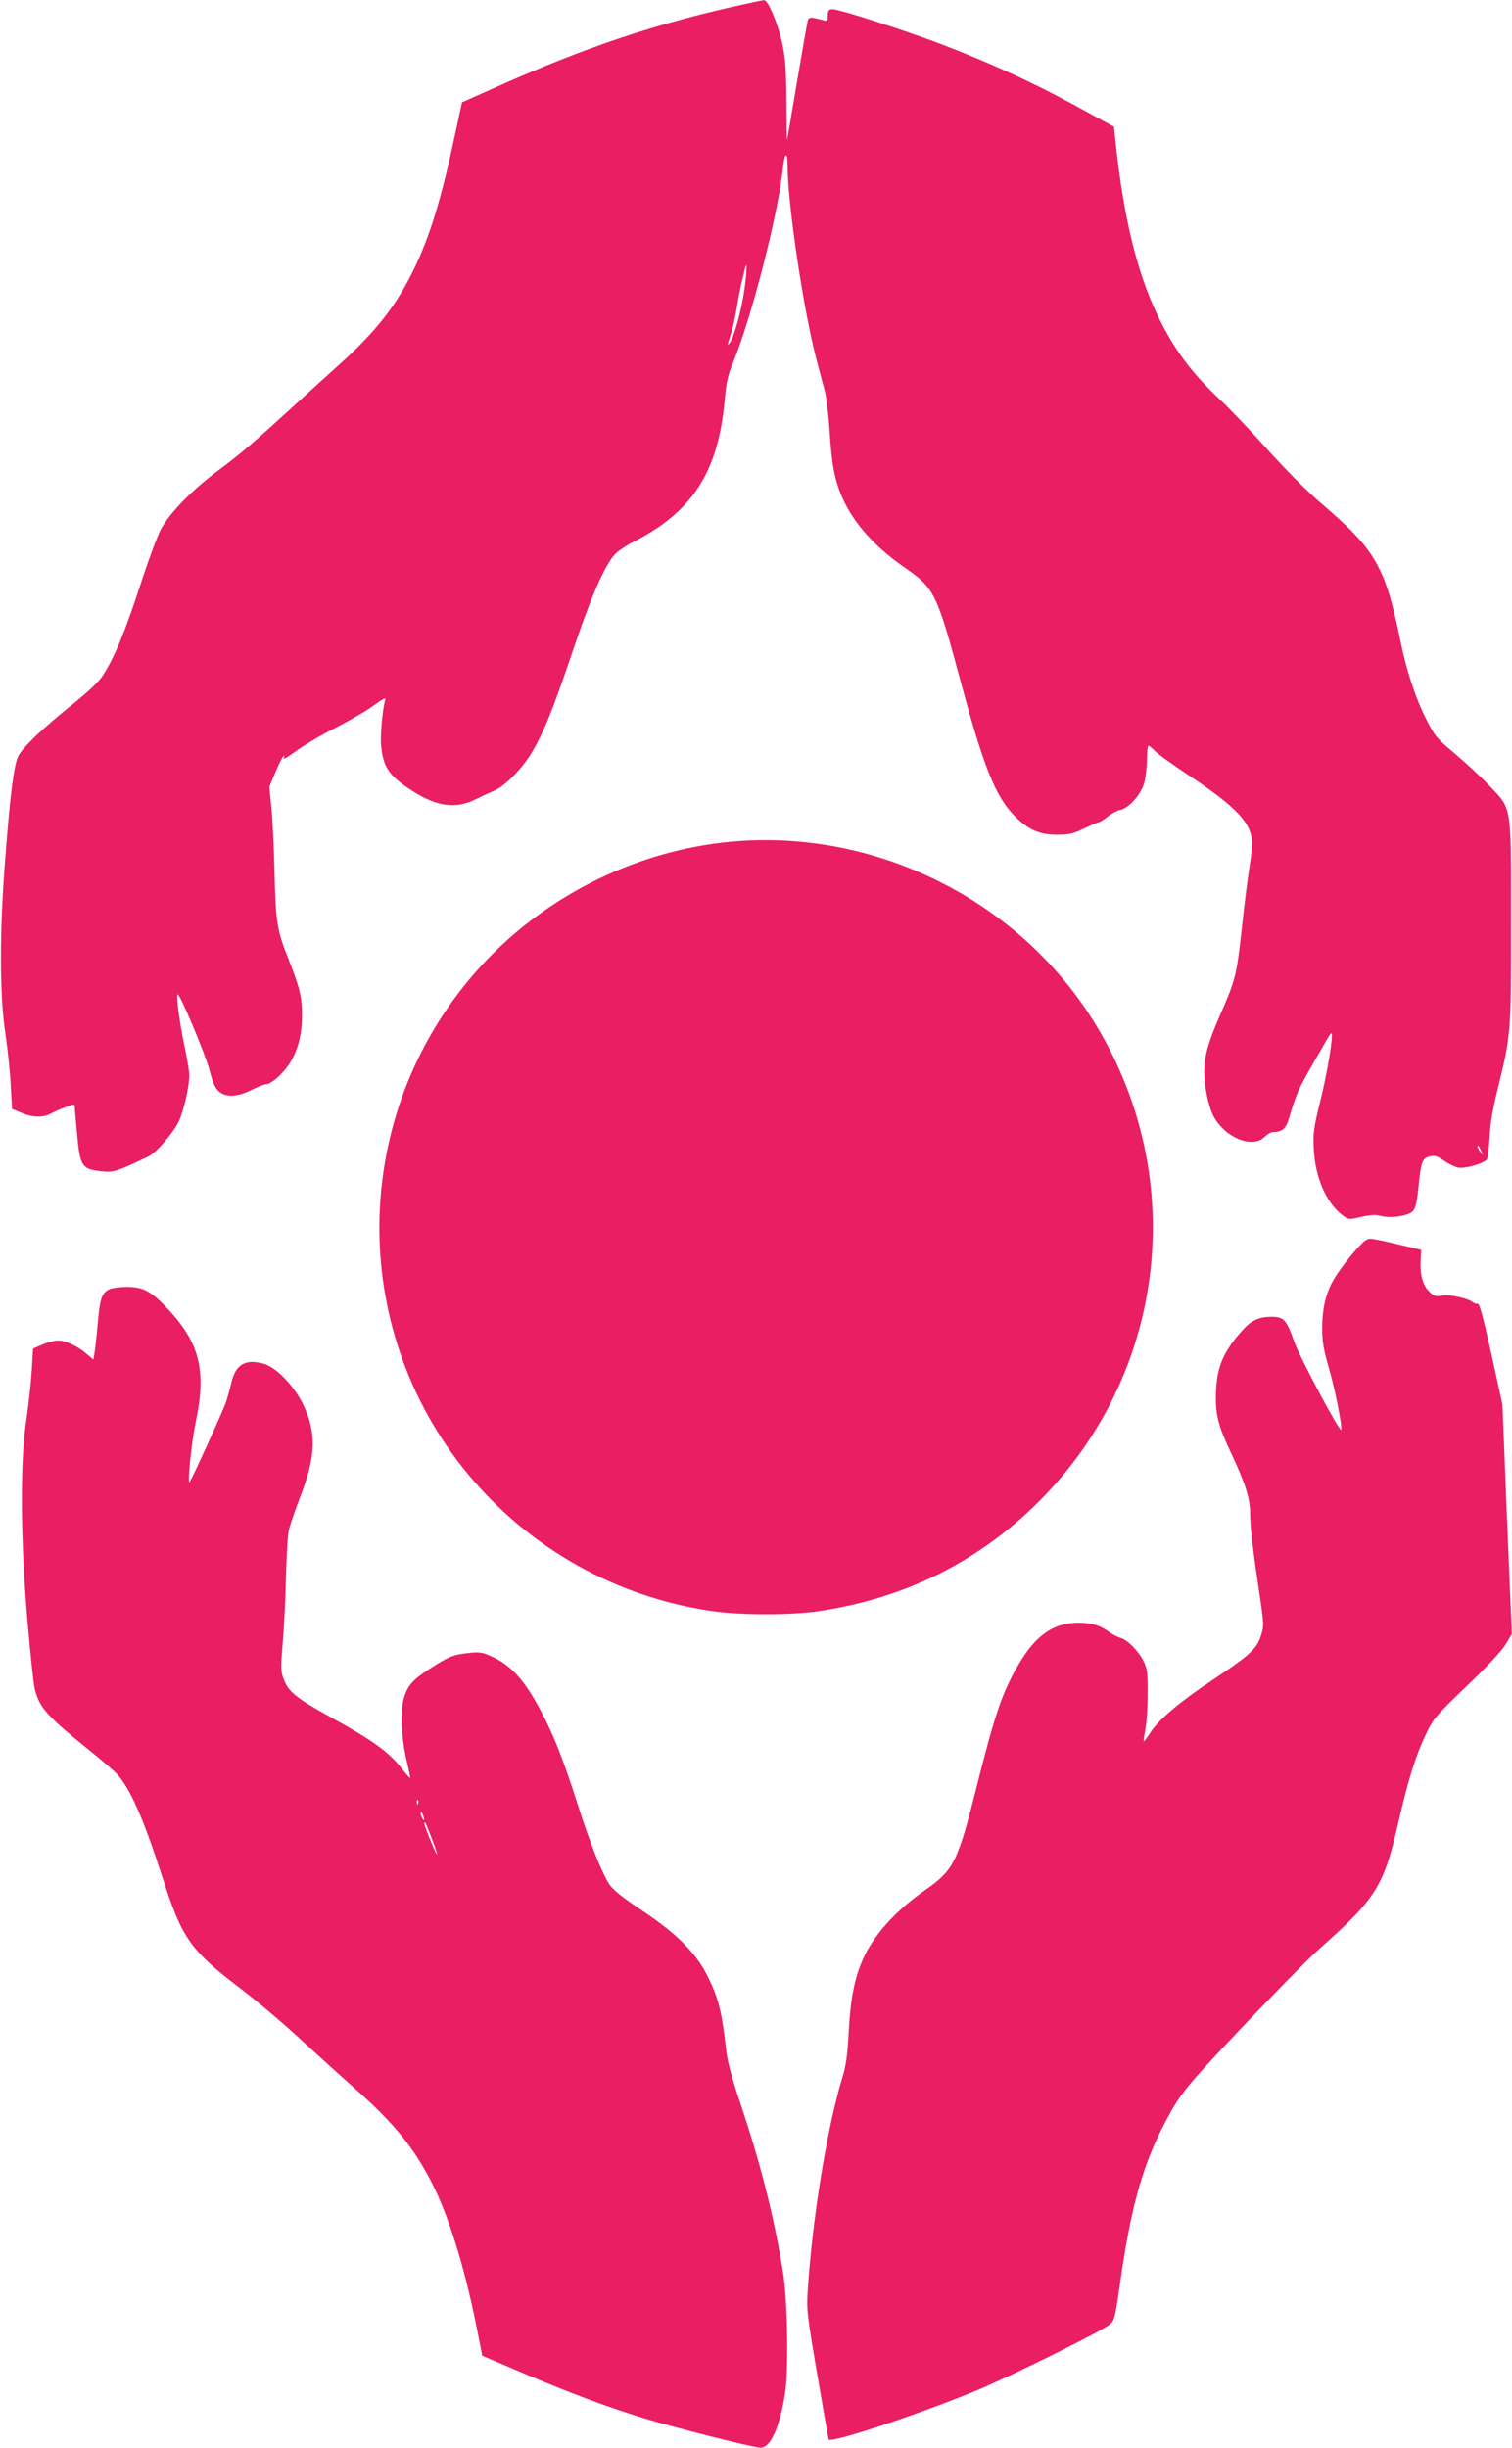 <?xml version="1.0" standalone="no"?>
<!DOCTYPE svg PUBLIC "-//W3C//DTD SVG 20010904//EN"
 "http://www.w3.org/TR/2001/REC-SVG-20010904/DTD/svg10.dtd">
<svg version="1.0" xmlns="http://www.w3.org/2000/svg"
 width="791pt" height="1280pt" viewBox="0 0 791 1280"
 preserveAspectRatio="xMidYMid meet">
<g transform="translate(0,1280) scale(0.1,-0.1)"
fill="#e91e63" stroke="none">
<path d="M3880 12775 c-451 -99 -817 -222 -1279 -428 l-184 -82 -38 -175 c-68
-320 -128 -519 -209 -688 -93 -195 -198 -330 -389 -503 -58 -52 -166 -150
-240 -218 -219 -200 -283 -255 -403 -344 -133 -99 -251 -220 -297 -306 -18
-34 -68 -169 -110 -299 -77 -236 -134 -374 -193 -464 -19 -31 -77 -86 -162
-154 -158 -127 -259 -224 -281 -269 -22 -48 -41 -189 -66 -515 -32 -392 -32
-728 -1 -934 12 -82 25 -204 28 -272 l7 -123 48 -20 c57 -25 113 -27 154 -5
17 9 51 25 78 34 43 17 47 17 48 2 0 -10 6 -77 13 -151 15 -160 25 -174 123
-186 67 -7 79 -4 251 78 39 19 128 122 157 182 27 59 55 181 55 243 0 21 -12
91 -26 157 -26 122 -44 265 -34 265 13 -1 143 -310 165 -393 18 -69 30 -97 50
-114 37 -33 96 -30 170 7 33 16 67 30 76 30 25 0 80 46 116 97 48 68 73 157
73 262 0 99 -11 143 -73 301 -59 149 -65 191 -71 455 -3 121 -10 270 -16 330
l-11 110 31 75 c18 41 36 80 42 85 6 6 7 4 2 -8 -4 -11 21 3 64 35 39 29 133
85 209 123 75 39 166 91 201 118 42 31 62 41 58 30 -15 -51 -28 -193 -22 -245
11 -113 43 -157 168 -237 124 -79 223 -92 324 -42 32 16 76 36 97 45 54 22
141 108 193 191 65 106 115 228 220 540 103 305 175 466 230 515 19 16 58 42
87 56 309 157 443 364 478 738 8 96 17 135 44 200 97 235 237 782 261 1019 8
80 24 89 24 13 0 -204 86 -777 155 -1031 13 -49 31 -117 40 -150 8 -33 20
-127 25 -210 12 -175 23 -236 57 -325 55 -139 167 -270 329 -383 165 -115 173
-131 304 -617 116 -431 179 -586 276 -685 74 -75 131 -100 224 -100 64 0 85 5
142 33 37 17 71 32 76 32 5 0 26 13 46 29 20 16 51 33 68 36 44 10 105 78 123
138 8 28 15 84 15 124 0 40 4 73 8 73 5 0 19 -12 33 -26 13 -15 96 -74 183
-132 247 -164 326 -249 326 -353 0 -24 -7 -84 -15 -134 -8 -49 -26 -191 -39
-315 -27 -242 -33 -266 -114 -450 -61 -139 -82 -214 -82 -295 0 -75 22 -181
48 -231 59 -113 204 -173 268 -109 14 14 33 25 44 25 48 0 68 18 85 77 33 114
49 149 108 253 33 58 72 124 85 148 13 24 26 41 28 39 10 -10 -21 -202 -57
-347 -37 -150 -40 -174 -36 -260 7 -145 65 -280 149 -344 34 -25 34 -25 98
-10 49 11 75 13 106 5 52 -13 140 0 165 25 14 15 21 43 29 119 14 140 20 157
58 167 27 7 39 4 77 -22 24 -17 57 -33 73 -36 37 -7 140 23 151 44 5 9 11 62
14 117 3 65 17 150 41 245 71 290 71 288 71 875 0 630 6 590 -115 718 -43 45
-124 120 -180 167 -93 78 -105 92 -146 174 -58 113 -106 258 -139 421 -79 383
-128 469 -411 711 -75 64 -188 178 -281 281 -85 95 -197 213 -248 261 -158
148 -252 277 -338 462 -100 215 -168 496 -208 861 l-11 106 -137 75 c-249 139
-481 247 -751 351 -150 58 -442 155 -542 180 -61 16 -68 13 -68 -35 0 -16 -4
-19 -22 -14 -65 18 -76 18 -82 0 -3 -11 -28 -154 -56 -319 -28 -165 -51 -303
-53 -307 -1 -4 -2 86 -3 200 -1 170 -5 225 -22 306 -22 103 -74 227 -95 225
-7 0 -59 -11 -117 -24z m15 -1485 c-17 -118 -54 -251 -79 -285 -12 -15 -10 -5
4 37 11 31 26 97 34 146 8 50 19 107 24 129 6 21 13 51 16 67 15 65 15 11 1
-94z m3854 -4510 c11 -24 11 -24 -3 -6 -9 11 -16 24 -16 30 0 12 5 7 19 -24z"/>
<path d="M3820 8398 c-476 -45 -936 -267 -1270 -614 -688 -716 -756 -1826
-160 -2619 323 -429 800 -712 1335 -790 146 -22 415 -22 560 0 446 66 830 256
1144 567 669 663 795 1689 305 2497 -395 651 -1153 1031 -1914 959z"/>
<path d="M7142 6312 c-30 -19 -131 -144 -164 -202 -42 -71 -61 -154 -61 -255
0 -74 7 -113 38 -220 31 -107 69 -303 61 -312 -9 -10 -214 375 -243 455 -43
122 -56 137 -126 136 -61 -1 -100 -19 -143 -66 -99 -108 -137 -192 -142 -317
-6 -125 7 -179 84 -342 70 -149 94 -227 94 -304 0 -68 15 -195 47 -408 26
-173 26 -179 9 -232 -21 -67 -57 -100 -249 -228 -172 -114 -284 -208 -328
-276 -18 -28 -34 -49 -36 -48 -1 2 2 30 9 63 6 32 12 115 12 184 1 106 -2 132
-20 170 -25 53 -86 116 -123 125 -14 4 -39 17 -56 29 -50 37 -96 51 -170 50
-126 -2 -219 -68 -307 -219 -84 -144 -123 -257 -218 -636 -100 -398 -120 -439
-273 -545 -153 -107 -267 -234 -323 -360 -44 -100 -65 -207 -74 -379 -7 -126
-14 -178 -35 -245 -80 -266 -156 -737 -180 -1115 -6 -92 -2 -127 50 -430 31
-181 58 -335 60 -342 8 -23 498 140 790 263 177 75 634 301 678 337 28 22 30
30 57 222 54 376 112 591 216 799 66 130 97 178 178 271 118 136 557 593 644
670 305 271 341 328 421 680 50 216 90 342 143 451 36 76 52 94 211 247 108
103 184 185 204 218 l32 54 -25 600 -24 600 -58 265 c-42 189 -62 264 -71 262
-7 -1 -19 2 -26 8 -26 21 -116 41 -158 35 -37 -6 -46 -3 -70 21 -34 33 -49 88
-45 162 l3 56 -75 18 c-201 47 -194 46 -218 30z"/>
<path d="M570 6057 c-38 -19 -48 -50 -59 -182 -6 -67 -14 -135 -17 -153 l-6
-32 -36 31 c-45 39 -107 68 -148 69 -17 0 -54 -9 -81 -21 l-50 -21 -7 -116
c-4 -64 -17 -182 -29 -262 -32 -215 -30 -612 6 -1039 15 -172 32 -334 38 -360
24 -100 61 -141 279 -318 69 -55 137 -114 151 -129 70 -77 138 -230 238 -539
103 -322 146 -383 408 -583 87 -66 230 -187 318 -269 88 -81 215 -196 282
-255 204 -181 306 -306 400 -489 88 -171 171 -436 234 -747 l32 -161 211 -90
c252 -107 429 -173 628 -235 160 -50 581 -156 617 -156 52 0 99 104 128 284
19 124 13 488 -11 636 -46 285 -118 568 -217 863 -50 149 -73 233 -80 295 -23
209 -42 279 -102 397 -61 118 -161 216 -338 334 -102 68 -152 108 -171 137
-38 56 -107 231 -163 409 -84 265 -146 417 -231 561 -66 113 -130 178 -212
217 -58 27 -70 29 -129 23 -79 -8 -107 -19 -201 -80 -94 -61 -119 -89 -139
-156 -20 -68 -13 -217 16 -335 11 -44 18 -81 17 -83 -2 -1 -18 17 -37 41 -75
96 -151 151 -386 281 -172 95 -214 129 -238 193 -17 44 -17 58 -6 193 7 80 15
235 17 345 3 110 9 219 15 243 5 24 32 102 59 173 83 213 87 338 15 486 -48
98 -142 195 -207 212 -95 26 -146 -4 -168 -102 -7 -28 -19 -72 -27 -97 -14
-43 -181 -409 -191 -420 -13 -13 10 209 32 315 56 261 22 406 -135 578 -96
104 -136 127 -225 127 -38 0 -80 -6 -94 -13z m1617 -2689 c-3 -8 -6 -5 -6 6
-1 11 2 17 5 13 3 -3 4 -12 1 -19z m32 -83 c0 -5 -4 -3 -9 5 -5 8 -9 22 -9 30
0 16 17 -16 18 -35z m40 -100 c17 -43 29 -80 27 -82 -4 -4 -66 147 -66 161 0
18 9 0 39 -79z"/>
</g>
</svg>
